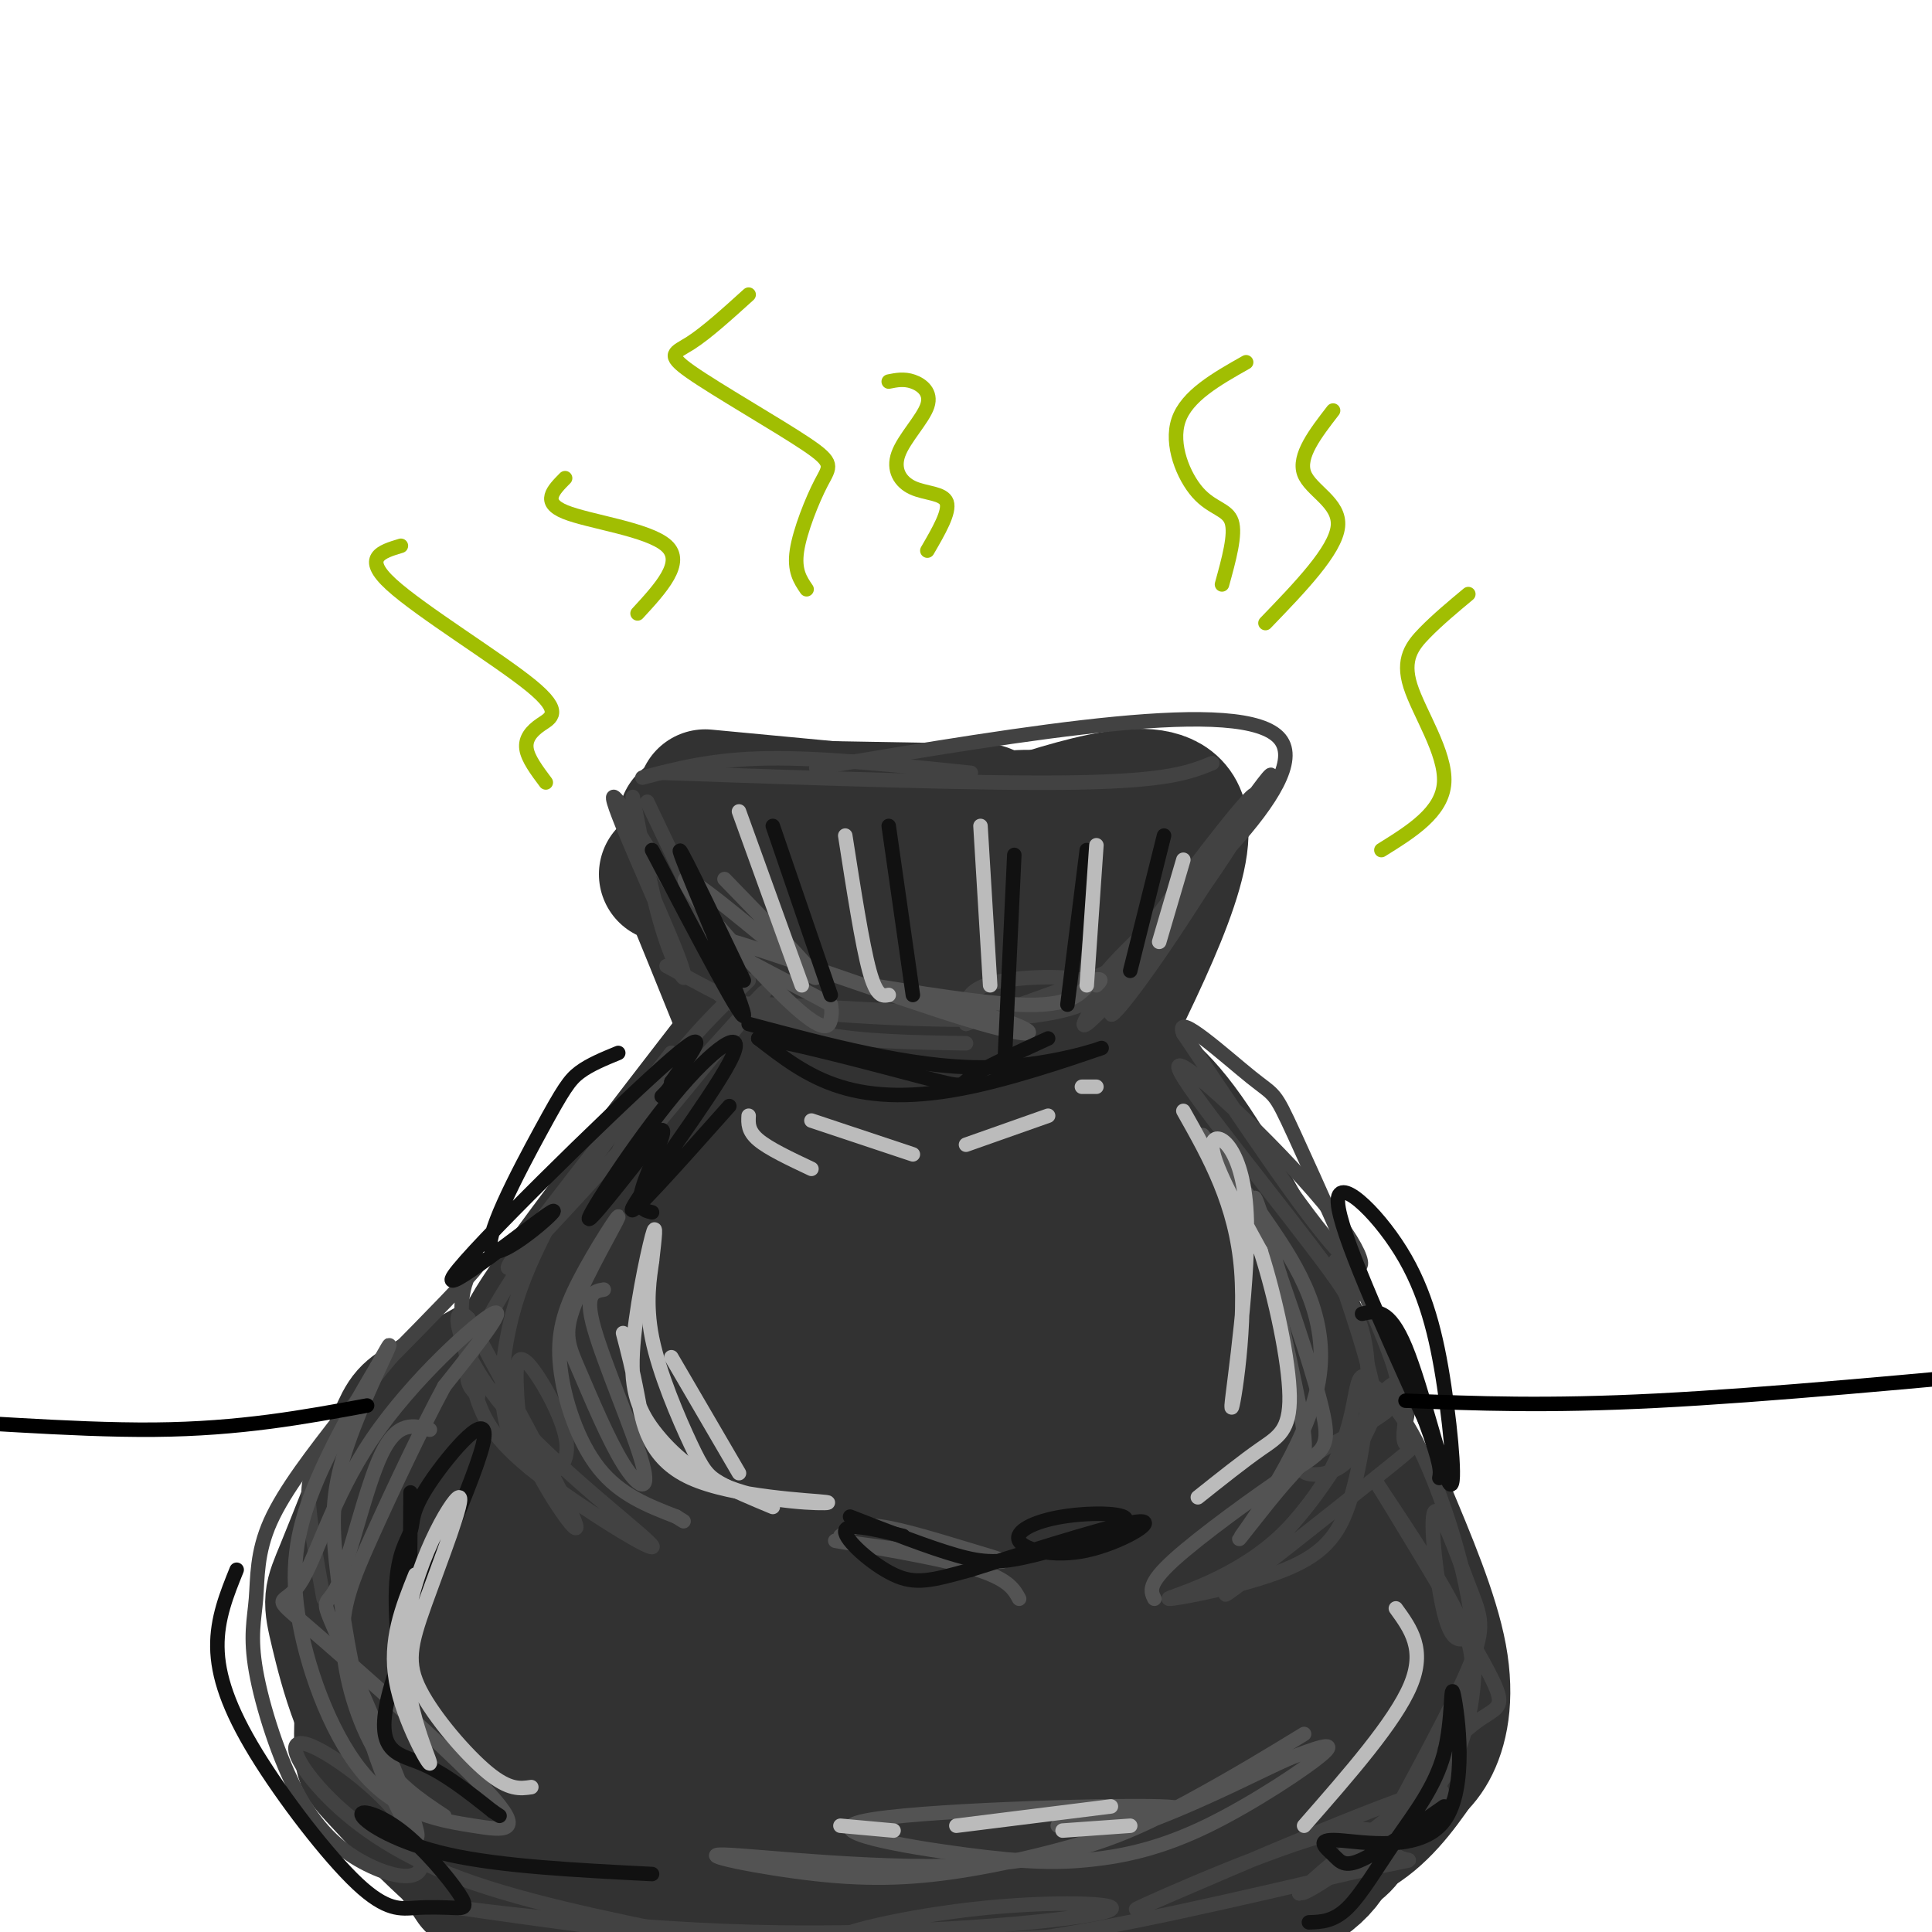 <svg viewBox='0 0 400 400' version='1.1' xmlns='http://www.w3.org/2000/svg' xmlns:xlink='http://www.w3.org/1999/xlink'><g fill='none' stroke='rgb(50,50,50)' stroke-width='28' stroke-linecap='round' stroke-linejoin='round'><path d='M163,189c0.000,0.000 15.000,17.000 15,17'/><path d='M167,185c0.000,0.000 14.000,4.000 14,4'/><path d='M179,183c0.000,0.000 22.000,0.000 22,0'/><path d='M177,188c0.000,0.000 23.000,-2.000 23,-2'/><path d='M201,186c0.000,0.000 14.000,0.000 14,0'/><path d='M215,185c-1.417,2.000 -2.833,4.000 -3,7c-0.167,3.000 0.917,7.000 2,11'/><path d='M212,193c0.000,0.000 3.000,14.000 3,14'/><path d='M166,215c-2.750,10.083 -5.500,20.167 -8,26c-2.500,5.833 -4.750,7.417 -7,9'/><path d='M163,217c0.333,6.750 0.667,13.500 -4,22c-4.667,8.500 -14.333,18.750 -24,29'/><path d='M161,224c0.179,2.708 0.357,5.417 0,9c-0.357,3.583 -1.250,8.042 -8,15c-6.750,6.958 -19.357,16.417 -26,27c-6.643,10.583 -7.321,22.292 -8,34'/><path d='M116,288c-2.167,2.250 -4.333,4.500 -3,12c1.333,7.500 6.167,20.250 11,33'/><path d='M106,305c-7.024,10.887 -14.048,21.774 -18,30c-3.952,8.226 -4.833,13.792 -5,19c-0.167,5.208 0.381,10.060 3,16c2.619,5.940 7.310,12.970 12,20'/><path d='M75,354c-0.104,3.525 -0.207,7.049 0,9c0.207,1.951 0.726,2.327 6,8c5.274,5.673 15.305,16.643 28,24c12.695,7.357 28.056,11.102 42,14c13.944,2.898 26.472,4.949 39,7'/><path d='M149,384c15.978,3.622 31.956,7.244 44,9c12.044,1.756 20.156,1.644 29,0c8.844,-1.644 18.422,-4.822 28,-8'/><path d='M221,389c6.583,0.583 13.167,1.167 23,-2c9.833,-3.167 22.917,-10.083 36,-17'/><path d='M263,385c6.833,-1.667 13.667,-3.333 19,-7c5.333,-3.667 9.167,-9.333 13,-15'/><path d='M288,369c2.911,-1.533 5.822,-3.067 8,-7c2.178,-3.933 3.622,-10.267 2,-19c-1.622,-8.733 -6.311,-19.867 -11,-31'/><path d='M292,341c-0.667,-10.500 -1.333,-21.000 -7,-31c-5.667,-10.000 -16.333,-19.500 -27,-29'/><path d='M279,291c-11.083,-6.667 -22.167,-13.333 -29,-16c-6.833,-2.667 -9.417,-1.333 -12,0'/><path d='M231,222c4.250,1.917 8.500,3.833 16,15c7.500,11.167 18.250,31.583 29,52'/><path d='M233,233c-6.833,-3.583 -13.667,-7.167 -16,-14c-2.333,-6.833 -0.167,-16.917 2,-27'/><path d='M225,212c1.750,-16.250 3.500,-32.500 -2,-39c-5.500,-6.500 -18.250,-3.250 -31,0'/><path d='M192,173c-9.333,1.333 -17.167,4.667 -25,8'/><path d='M191,178c-12.083,-1.167 -24.167,-2.333 -30,-2c-5.833,0.333 -5.417,2.167 -5,4'/><path d='M169,175c0.000,0.000 13.000,8.000 13,8'/><path d='M153,179c0.000,0.000 24.000,6.000 24,6'/><path d='M207,172c17.000,-5.583 34.000,-11.167 37,-3c3.000,8.167 -8.000,30.083 -19,52'/><path d='M236,194c0.000,0.000 -17.000,33.000 -17,33'/><path d='M174,216c0.000,0.000 -31.000,35.000 -31,35'/><path d='M163,204c-20.844,26.911 -41.689,53.822 -50,66c-8.311,12.178 -4.089,9.622 -1,13c3.089,3.378 5.044,12.689 7,22'/><path d='M117,282c-0.778,13.333 -1.556,26.667 -3,35c-1.444,8.333 -3.556,11.667 -6,14c-2.444,2.333 -5.222,3.667 -8,5'/><path d='M117,299c-4.583,4.333 -9.167,8.667 -12,13c-2.833,4.333 -3.917,8.667 -5,13'/><path d='M106,300c-4.750,5.667 -9.500,11.333 -12,16c-2.500,4.667 -2.750,8.333 -3,12'/><path d='M114,283c-13.356,7.867 -26.711,15.733 -33,24c-6.289,8.267 -5.511,16.933 -3,25c2.511,8.067 6.756,15.533 11,23'/><path d='M78,331c-1.250,3.500 -2.500,7.000 1,13c3.500,6.000 11.750,14.500 20,23'/><path d='M101,283c-5.519,3.072 -11.038,6.144 -14,8c-2.962,1.856 -3.368,2.494 -6,9c-2.632,6.506 -7.489,18.878 -10,25c-2.511,6.122 -2.676,5.994 -1,13c1.676,7.006 5.193,21.144 13,29c7.807,7.856 19.903,9.428 32,11'/><path d='M93,350c9.813,7.537 19.626,15.073 29,20c9.374,4.927 18.308,7.243 31,9c12.692,1.757 29.141,2.955 44,2c14.859,-0.955 28.128,-4.063 32,-7c3.872,-2.938 -1.653,-5.705 -18,-5c-16.347,0.705 -43.517,4.882 -66,2c-22.483,-2.882 -40.281,-12.823 -42,-14c-1.719,-1.177 12.640,6.412 27,14'/><path d='M130,371c13.616,5.044 34.156,10.652 48,13c13.844,2.348 20.991,1.434 25,2c4.009,0.566 4.879,2.610 14,0c9.121,-2.610 26.492,-9.874 35,-14c8.508,-4.126 8.153,-5.116 -9,-8c-17.153,-2.884 -51.105,-7.664 -65,-11c-13.895,-3.336 -7.734,-5.230 -6,-7c1.734,-1.770 -0.960,-3.418 -1,-10c-0.040,-6.582 2.572,-18.098 8,-34c5.428,-15.902 13.671,-36.190 15,-44c1.329,-7.810 -4.258,-3.141 -9,1c-4.742,4.141 -8.641,7.755 -15,17c-6.359,9.245 -15.180,24.123 -24,39'/><path d='M146,315c-9.828,17.775 -22.399,42.711 -21,43c1.399,0.289 16.768,-24.069 27,-43c10.232,-18.931 15.329,-32.434 20,-47c4.671,-14.566 8.918,-30.195 11,-41c2.082,-10.805 2.000,-16.785 1,-19c-1.000,-2.215 -2.918,-0.664 -12,15c-9.082,15.664 -25.328,45.441 -34,68c-8.672,22.559 -9.769,37.901 -11,50c-1.231,12.099 -2.595,20.955 1,22c3.595,1.045 12.149,-5.720 20,-18c7.851,-12.280 14.998,-30.075 23,-51c8.002,-20.925 16.858,-44.978 21,-62c4.142,-17.022 3.571,-27.011 3,-37'/><path d='M195,195c-1.590,-7.141 -7.065,-6.494 -19,13c-11.935,19.494 -30.329,57.835 -39,83c-8.671,25.165 -7.620,37.154 -6,49c1.620,11.846 3.808,23.551 6,28c2.192,4.449 4.390,1.644 8,-2c3.610,-3.644 8.634,-8.127 12,-12c3.366,-3.873 5.074,-7.137 11,-21c5.926,-13.863 16.070,-38.324 23,-64c6.930,-25.676 10.645,-52.566 11,-62c0.355,-9.434 -2.649,-1.413 -8,14c-5.351,15.413 -13.048,38.217 -18,56c-4.952,17.783 -7.158,30.544 -8,46c-0.842,15.456 -0.318,33.607 0,42c0.318,8.393 0.432,7.029 4,6c3.568,-1.029 10.591,-1.723 17,-12c6.409,-10.277 12.205,-30.139 18,-50'/><path d='M207,309c4.856,-20.255 7.997,-45.891 8,-63c0.003,-17.109 -3.130,-25.690 -6,-24c-2.870,1.690 -5.476,13.652 -7,18c-1.524,4.348 -1.967,1.083 -1,18c0.967,16.917 3.345,54.018 8,77c4.655,22.982 11.587,31.846 15,35c3.413,3.154 3.309,0.597 5,-3c1.691,-3.597 5.179,-8.234 4,-33c-1.179,-24.766 -7.026,-69.661 -10,-85c-2.974,-15.339 -3.076,-1.122 -1,21c2.076,22.122 6.328,52.148 10,70c3.672,17.852 6.763,23.529 9,24c2.237,0.471 3.618,-4.265 5,-9'/><path d='M246,355c0.853,-10.088 0.486,-30.808 -3,-56c-3.486,-25.192 -10.093,-54.856 -10,-48c0.093,6.856 6.884,50.232 12,74c5.116,23.768 8.557,27.927 13,29c4.443,1.073 9.889,-0.942 5,-30c-4.889,-29.058 -20.111,-85.159 -21,-85c-0.889,0.159 12.556,56.580 26,113'/><path d='M268,352c-0.428,16.250 -14.498,0.374 -26,-9c-11.502,-9.374 -20.435,-12.246 -26,-15c-5.565,-2.754 -7.761,-5.388 -11,-11c-3.239,-5.612 -7.521,-14.201 -9,-25c-1.479,-10.799 -0.153,-23.808 -1,-34c-0.847,-10.192 -3.865,-17.566 4,2c7.865,19.566 26.615,66.072 37,86c10.385,19.928 12.405,13.277 15,12c2.595,-1.277 5.763,2.821 8,4c2.237,1.179 3.541,-0.560 5,-2c1.459,-1.440 3.071,-2.582 4,-9c0.929,-6.418 1.173,-18.113 0,-28c-1.173,-9.887 -3.764,-17.968 -8,-28c-4.236,-10.032 -10.118,-22.016 -16,-34'/><path d='M244,261c-4.935,-10.763 -9.272,-20.671 -4,-4c5.272,16.671 20.153,59.920 27,77c6.847,17.080 5.659,7.991 7,11c1.341,3.009 5.210,18.116 6,27c0.790,8.884 -1.500,11.546 -12,14c-10.500,2.454 -29.212,4.699 -46,3c-16.788,-1.699 -31.654,-7.343 -37,-9c-5.346,-1.657 -1.173,0.671 3,3'/><path d='M188,383c3.099,2.241 9.346,6.343 21,9c11.654,2.657 28.715,3.869 41,3c12.285,-0.869 19.796,-3.820 24,-9c4.204,-5.180 5.102,-12.590 6,-20'/><path d='M203,293c-3.959,1.670 -7.918,3.340 -18,15c-10.082,11.660 -26.287,33.311 -34,45c-7.713,11.689 -6.935,13.415 -6,16c0.935,2.585 2.026,6.030 15,-2c12.974,-8.030 37.831,-27.534 51,-39c13.169,-11.466 14.650,-14.895 11,-18c-3.650,-3.105 -12.431,-5.886 -20,-6c-7.569,-0.114 -13.926,2.439 -21,5c-7.074,2.561 -14.865,5.129 -26,13c-11.135,7.871 -25.614,21.046 -34,30c-8.386,8.954 -10.679,13.688 -12,19c-1.321,5.312 -1.672,11.202 -1,15c0.672,3.798 2.366,5.502 9,6c6.634,0.498 18.209,-0.212 29,-1c10.791,-0.788 20.797,-1.654 35,-6c14.203,-4.346 32.601,-12.173 51,-20'/><path d='M232,365c8.920,-5.053 5.721,-7.684 9,-9c3.279,-1.316 13.037,-1.316 -10,-9c-23.037,-7.684 -78.868,-23.053 -99,-32c-20.132,-8.947 -4.566,-11.474 11,-14'/><path d='M138,181c0.756,-0.800 1.511,-1.600 2,-2c0.489,-0.400 0.711,-0.400 3,5c2.289,5.400 6.644,16.200 11,27'/><path d='M142,170c0.000,0.000 24.000,24.000 24,24'/><path d='M146,165c0.000,0.000 53.000,5.000 53,5'/><path d='M147,167c0.000,0.000 57.000,1.000 57,1'/></g>
<g fill='none' stroke='rgb(66,66,66)' stroke-width='3' stroke-linecap='round' stroke-linejoin='round'><path d='M131,165c2.196,11.256 4.393,22.512 7,30c2.607,7.488 5.625,11.208 2,2c-3.625,-9.208 -13.893,-31.345 -13,-32c0.893,-0.655 12.946,20.173 25,41'/><path d='M152,206c1.167,0.167 -8.417,-19.917 -18,-40'/><path d='M133,161c7.333,-1.917 14.667,-3.833 26,-4c11.333,-0.167 26.667,1.417 42,3'/><path d='M137,160c33.500,1.167 67.000,2.333 86,2c19.000,-0.333 23.500,-2.167 28,-4'/><path d='M169,159c44.372,-7.461 88.743,-14.922 96,-6c7.257,8.922 -22.601,34.226 -33,45c-10.399,10.774 -1.338,7.016 8,-3c9.338,-10.016 18.954,-26.290 22,-32c3.046,-5.710 -0.477,-0.855 -4,4'/><path d='M258,167c-6.607,9.355 -21.124,30.741 -26,39c-4.876,8.259 -0.111,3.389 9,-10c9.111,-13.389 22.568,-35.297 18,-31c-4.568,4.297 -27.162,34.799 -33,44c-5.838,9.201 5.081,-2.900 16,-15'/><path d='M138,200c7.500,4.083 15.000,8.167 20,10c5.000,1.833 7.500,1.417 10,1'/><path d='M149,206c6.250,3.167 12.500,6.333 21,8c8.500,1.667 19.250,1.833 30,2'/><path d='M198,210c-24.640,-1.381 -49.279,-2.763 -46,-2c3.279,0.763 34.477,3.670 53,3c18.523,-0.670 24.369,-4.917 22,-7c-2.369,-2.083 -12.955,-2.003 -19,-1c-6.045,1.003 -7.548,2.929 -8,5c-0.452,2.071 0.148,4.288 8,2c7.852,-2.288 22.958,-9.082 27,-11c4.042,-1.918 -2.979,1.041 -10,4'/><path d='M225,203c-5.833,2.167 -15.417,5.583 -25,9'/><path d='M155,203c-6.088,5.853 -12.176,11.705 -18,20c-5.824,8.295 -11.384,19.032 -9,18c2.384,-1.032 12.711,-13.833 21,-24c8.289,-10.167 14.539,-17.699 3,-5c-11.539,12.699 -40.868,45.628 -46,50c-5.132,4.372 13.934,-19.814 33,-44'/><path d='M139,218c-2.422,3.333 -24.978,33.667 -35,50c-10.022,16.333 -7.511,18.667 -5,21'/><path d='M115,251c-2.958,5.705 -5.916,11.409 -8,18c-2.084,6.591 -3.294,14.068 -3,20c0.294,5.932 2.092,10.320 4,13c1.908,2.680 3.926,3.652 6,3c2.074,-0.652 4.206,-2.927 3,-8c-1.206,-5.073 -5.748,-12.945 -8,-15c-2.252,-2.055 -2.212,1.707 -2,6c0.212,4.293 0.595,9.117 4,16c3.405,6.883 9.830,15.824 8,11c-1.830,-4.824 -11.915,-23.412 -22,-42'/><path d='M97,273c-4.037,-4.367 -3.131,5.717 7,18c10.131,12.283 29.485,26.766 31,29c1.515,2.234 -14.810,-7.780 -24,-15c-9.190,-7.220 -11.247,-11.647 -13,-18c-1.753,-6.353 -3.203,-14.634 -2,-20c1.203,-5.366 5.058,-7.819 3,-5c-2.058,2.819 -10.029,10.909 -18,19'/><path d='M81,281c-5.738,6.750 -11.083,14.125 -14,19c-2.917,4.875 -3.405,7.250 -3,12c0.405,4.750 1.702,11.875 3,19'/><path d='M71,293c-6.049,7.758 -12.099,15.517 -15,22c-2.901,6.483 -2.654,11.691 -3,16c-0.346,4.309 -1.287,7.718 0,15c1.287,7.282 4.801,18.438 9,26c4.199,7.562 9.082,11.531 14,14c4.918,2.469 9.870,3.440 11,1c1.130,-2.440 -1.562,-8.289 -7,-14c-5.438,-5.711 -13.623,-11.283 -17,-12c-3.377,-0.717 -1.948,3.422 3,9c4.948,5.578 13.414,12.594 27,18c13.586,5.406 32.293,9.203 51,13'/><path d='M144,401c-5.681,0.296 -45.384,-5.463 -49,-6c-3.616,-0.537 28.854,4.149 61,5c32.146,0.851 63.967,-2.133 72,-4c8.033,-1.867 -7.722,-2.618 -24,-1c-16.278,1.618 -33.079,5.605 -31,7c2.079,1.395 23.040,0.197 44,-1'/><path d='M217,401c21.386,-3.306 52.853,-11.072 66,-14c13.147,-2.928 7.976,-1.019 6,-3c-1.976,-1.981 -0.756,-7.850 -15,-4c-14.244,3.850 -43.950,17.421 -38,15c5.950,-2.421 47.557,-20.835 59,-24c11.443,-3.165 -7.279,8.917 -26,21'/><path d='M269,392c4.252,-3.457 27.881,-22.598 28,-23c0.119,-0.402 -23.272,17.937 -27,22c-3.728,4.063 12.207,-6.148 21,-15c8.793,-8.852 10.444,-16.345 12,-22c1.556,-5.655 3.016,-9.473 0,-17c-3.016,-7.527 -10.508,-18.764 -18,-30'/><path d='M285,307c2.046,3.249 16.162,26.373 22,37c5.838,10.627 3.399,8.758 -2,13c-5.399,4.242 -13.759,14.595 -15,18c-1.241,3.405 4.636,-0.139 9,-7c4.364,-6.861 7.213,-17.040 6,-30c-1.213,-12.960 -6.490,-28.703 -11,-38c-4.510,-9.297 -8.255,-12.149 -12,-15'/><path d='M282,285c-1.956,0.878 -0.844,10.572 -8,22c-7.156,11.428 -22.578,24.589 -20,23c2.578,-1.589 23.156,-17.928 32,-25c8.844,-7.072 5.956,-4.878 5,-6c-0.956,-1.122 0.022,-5.561 1,-10'/><path d='M292,289c-0.604,-2.870 -2.613,-5.046 -7,1c-4.387,6.046 -11.153,20.314 -21,29c-9.847,8.686 -22.777,11.789 -22,12c0.777,0.211 15.260,-2.469 24,-6c8.740,-3.531 11.738,-7.912 14,-16c2.262,-8.088 3.789,-19.882 3,-28c-0.789,-8.118 -3.895,-12.559 -7,-17'/><path d='M276,264c-9.998,-13.762 -31.494,-39.668 -32,-43c-0.506,-3.332 19.979,15.911 30,28c10.021,12.089 9.577,17.026 3,10c-6.577,-7.026 -19.289,-26.013 -32,-45'/><path d='M245,214c-2.053,-5.048 8.814,4.832 14,9c5.186,4.168 4.692,2.625 9,12c4.308,9.375 13.417,29.670 18,41c4.583,11.330 4.641,13.697 0,17c-4.641,3.303 -13.980,7.543 -16,10c-2.020,2.457 3.280,3.131 7,1c3.720,-2.131 5.860,-7.065 8,-12'/><path d='M285,292c-0.711,-8.533 -6.489,-23.867 -8,-29c-1.511,-5.133 1.244,-0.067 4,5'/><path d='M304,339c-1.707,0.648 -3.413,1.295 -5,-5c-1.587,-6.295 -3.054,-19.533 -2,-21c1.054,-1.467 4.630,8.836 7,15c2.370,6.164 3.534,8.190 1,15c-2.534,6.810 -8.767,18.405 -15,30'/></g>
<g fill='none' stroke='rgb(83,83,83)' stroke-width='3' stroke-linecap='round' stroke-linejoin='round'><path d='M150,182c11.116,11.439 22.233,22.877 18,20c-4.233,-2.877 -23.815,-20.070 -26,-20c-2.185,0.070 13.027,17.404 21,25c7.973,7.596 8.707,5.456 9,4c0.293,-1.456 0.147,-2.228 0,-3'/><path d='M172,208c-8.328,-4.631 -29.149,-14.707 -24,-14c5.149,0.707 36.269,12.198 52,17c15.731,4.802 16.072,2.916 7,0c-9.072,-2.916 -27.558,-6.862 -27,-7c0.558,-0.138 20.159,3.532 31,4c10.841,0.468 12.920,-2.266 15,-5'/><path d='M226,203c2.667,-0.667 1.833,0.167 1,1'/><path d='M249,235c4.238,5.457 8.476,10.914 14,19c5.524,8.086 12.333,18.800 10,32c-2.333,13.200 -13.807,28.885 -16,32c-2.193,3.115 4.897,-6.340 9,-11c4.103,-4.660 5.220,-4.524 3,-16c-2.220,-11.476 -7.777,-34.565 -9,-41c-1.223,-6.435 1.889,3.782 5,14'/><path d='M265,264c2.866,8.268 7.531,21.938 9,29c1.469,7.062 -0.258,7.517 -7,12c-6.742,4.483 -18.498,12.995 -24,18c-5.502,5.005 -4.751,6.502 -4,8'/><path d='M89,296c-3.350,-0.940 -6.701,-1.879 -10,5c-3.299,6.879 -6.548,21.578 -9,27c-2.452,5.422 -4.109,1.569 0,11c4.109,9.431 13.983,32.147 16,39c2.017,6.853 -3.824,-2.155 -8,-14c-4.176,-11.845 -6.686,-26.525 -8,-37c-1.314,-10.475 -1.431,-16.743 1,-25c2.431,-8.257 7.409,-18.502 9,-22c1.591,-3.498 -0.204,-0.249 -2,3'/><path d='M78,283c-2.925,4.906 -9.238,15.672 -13,25c-3.762,9.328 -4.972,17.219 -3,28c1.972,10.781 7.125,24.452 14,32c6.875,7.548 15.472,8.971 22,10c6.528,1.029 10.987,1.662 3,-7c-7.987,-8.662 -28.419,-26.619 -37,-34c-8.581,-7.381 -5.310,-4.184 -2,-9c3.310,-4.816 6.660,-17.643 15,-30c8.340,-12.357 21.668,-24.245 25,-26c3.332,-1.755 -3.334,6.622 -10,15'/><path d='M92,287c-4.514,8.333 -10.797,21.667 -15,31c-4.203,9.333 -6.324,14.667 -6,22c0.324,7.333 3.093,16.667 7,23c3.907,6.333 8.954,9.667 14,13'/><path d='M125,267c-2.034,0.346 -4.069,0.692 -2,8c2.069,7.308 8.241,21.576 10,28c1.759,6.424 -0.896,5.002 -4,0c-3.104,-5.002 -6.658,-13.583 -9,-19c-2.342,-5.417 -3.471,-7.669 -1,-14c2.471,-6.331 8.543,-16.741 9,-18c0.457,-1.259 -4.702,6.632 -8,13c-3.298,6.368 -4.734,11.215 -4,18c0.734,6.785 3.638,15.510 8,21c4.362,5.490 10.181,7.745 16,10'/><path d='M140,314c2.667,1.667 1.333,0.833 0,0'/><path d='M174,318c1.584,-1.311 3.168,-2.621 8,-2c4.832,0.621 12.911,3.175 19,5c6.089,1.825 10.189,2.922 2,2c-8.189,-0.922 -28.666,-3.864 -30,-4c-1.334,-0.136 16.476,2.532 26,5c9.524,2.468 10.762,4.734 12,7'/><path d='M219,378c16.247,-1.833 32.495,-3.665 21,-4c-11.495,-0.335 -50.731,0.828 -61,3c-10.269,2.172 8.431,5.353 21,7c12.569,1.647 19.008,1.761 26,1c6.992,-0.761 14.536,-2.397 24,-7c9.464,-4.603 20.847,-12.172 24,-15c3.153,-2.828 -1.923,-0.914 -7,1'/><path d='M267,364c-5.792,2.531 -16.771,8.360 -29,13c-12.229,4.640 -25.706,8.092 -37,10c-11.294,1.908 -20.405,2.274 -32,1c-11.595,-1.274 -25.675,-4.187 -19,-4c6.675,0.187 34.105,3.473 54,2c19.895,-1.473 32.256,-7.707 42,-13c9.744,-5.293 16.872,-9.647 24,-14'/></g>
<g fill='none' stroke='rgb(17,17,17)' stroke-width='3' stroke-linecap='round' stroke-linejoin='round'><path d='M155,212c16.826,4.483 33.652,8.967 48,9c14.348,0.033 26.217,-4.383 25,-4c-1.217,0.383 -15.520,5.565 -27,8c-11.480,2.435 -20.137,2.124 -27,0c-6.863,-2.124 -11.931,-6.062 -17,-10'/><path d='M157,215c4.655,0.167 24.792,5.583 34,8c9.208,2.417 7.488,1.833 10,0c2.512,-1.833 9.256,-4.917 16,-8'/><path d='M135,176c9.756,18.600 19.511,37.200 19,34c-0.511,-3.200 -11.289,-28.200 -13,-33c-1.711,-4.800 5.644,10.600 13,26'/><path d='M160,171c0.000,0.000 12.000,35.000 12,35'/><path d='M184,171c0.000,0.000 5.000,35.000 5,35'/><path d='M210,177c0.000,0.000 -2.000,43.000 -2,43'/><path d='M225,176c0.000,0.000 -4.000,32.000 -4,32'/><path d='M151,229c-10.845,12.180 -21.691,24.360 -20,21c1.691,-3.360 15.917,-22.262 20,-30c4.083,-7.738 -1.978,-4.314 -10,5c-8.022,9.314 -18.006,24.518 -19,27c-0.994,2.482 7.003,-7.759 15,-18'/><path d='M137,234c1.356,-0.356 -2.756,7.756 -4,12c-1.244,4.244 0.378,4.622 2,5'/><path d='M128,218c-2.944,1.209 -5.888,2.417 -8,4c-2.112,1.583 -3.391,3.540 -8,12c-4.609,8.460 -12.547,23.422 -10,25c2.547,1.578 15.580,-10.226 12,-8c-3.580,2.226 -23.771,18.484 -20,13c3.771,-5.484 31.506,-32.710 43,-43c11.494,-10.290 6.747,-3.645 2,3'/><path d='M139,224c0.000,1.000 -1.000,2.000 -2,3'/><path d='M282,272c2.792,-0.632 5.584,-1.265 9,7c3.416,8.265 7.457,25.427 9,28c1.543,2.573 0.589,-9.444 -1,-20c-1.589,-10.556 -3.812,-19.650 -9,-28c-5.188,-8.350 -13.339,-15.957 -13,-10c0.339,5.957 9.170,25.479 18,45'/><path d='M295,294c3.500,9.500 3.250,10.750 3,12'/><path d='M176,314c8.144,3.185 16.287,6.371 22,8c5.713,1.629 8.995,1.702 16,0c7.005,-1.702 17.733,-5.179 19,-7c1.267,-1.821 -6.926,-1.985 -13,-1c-6.074,0.985 -10.030,3.120 -9,5c1.030,1.880 7.047,3.506 14,2c6.953,-1.506 14.844,-6.145 11,-6c-3.844,0.145 -19.422,5.072 -35,10'/><path d='M201,325c-8.298,2.321 -11.542,3.125 -16,1c-4.458,-2.125 -10.131,-7.179 -10,-9c0.131,-1.821 6.065,-0.411 12,1'/><path d='M85,309c-0.102,17.772 -0.204,35.544 -1,38c-0.796,2.456 -2.285,-10.403 -2,-18c0.285,-7.597 2.344,-9.930 3,-12c0.656,-2.070 -0.092,-3.875 4,-10c4.092,-6.125 13.025,-16.570 11,-8c-2.025,8.570 -15.007,36.153 -19,50c-3.993,13.847 1.002,13.956 6,16c4.998,2.044 9.999,6.022 15,10'/><path d='M102,375c2.500,1.667 1.250,0.833 0,0'/><path d='M49,325c-2.042,5.050 -4.083,10.099 -4,16c0.083,5.901 2.291,12.653 8,22c5.709,9.347 14.921,21.287 21,27c6.079,5.713 9.026,5.198 12,5c2.974,-0.198 5.974,-0.079 8,0c2.026,0.079 3.076,0.118 1,-3c-2.076,-3.118 -7.278,-9.392 -12,-13c-4.722,-3.608 -8.964,-4.548 -8,-3c0.964,1.548 7.132,5.585 18,8c10.868,2.415 26.434,3.207 42,4'/><path d='M271,398c2.544,-0.076 5.088,-0.153 8,-3c2.912,-2.847 6.191,-8.465 10,-14c3.809,-5.535 8.147,-10.988 10,-18c1.853,-7.012 1.220,-15.584 2,-12c0.780,3.584 2.971,19.322 -2,26c-4.971,6.678 -17.106,4.295 -22,4c-4.894,-0.295 -2.548,1.497 -1,3c1.548,1.503 2.300,2.715 6,1c3.700,-1.715 10.350,-6.358 17,-11'/><path d='M241,173c0.000,0.000 -7.000,28.000 -7,28'/></g>
<g fill='none' stroke='rgb(187,187,187)' stroke-width='3' stroke-linecap='round' stroke-linejoin='round'><path d='M153,168c0.000,0.000 13.000,36.000 13,36'/><path d='M175,173c1.750,11.250 3.500,22.500 5,28c1.500,5.500 2.750,5.250 4,5'/><path d='M203,171c0.000,0.000 2.000,33.000 2,33'/><path d='M227,175c0.000,0.000 -2.000,29.000 -2,29'/><path d='M245,178c0.000,0.000 -5.000,17.000 -5,17'/><path d='M245,230c5.461,9.673 10.922,19.346 12,33c1.078,13.654 -2.226,31.289 -2,28c0.226,-3.289 3.984,-27.501 3,-41c-0.984,-13.499 -6.710,-16.285 -7,-13c-0.290,3.285 4.855,12.643 10,22'/><path d='M261,259c3.107,9.655 5.875,22.792 6,30c0.125,7.208 -2.393,8.488 -6,11c-3.607,2.512 -8.304,6.256 -13,10'/><path d='M153,305c0.000,0.000 -14.000,-24.000 -14,-24'/><path d='M129,276c0.974,3.717 1.949,7.434 3,13c1.051,5.566 2.179,12.980 11,17c8.821,4.020 25.335,4.646 28,5c2.665,0.354 -8.518,0.438 -17,-2c-8.482,-2.438 -14.263,-7.396 -18,-12c-3.737,-4.604 -5.429,-8.855 -5,-17c0.429,-8.145 2.980,-20.184 4,-24c1.020,-3.816 0.510,0.592 0,5'/><path d='M135,261c-0.424,3.175 -1.485,8.614 0,16c1.485,7.386 5.515,16.719 8,22c2.485,5.281 3.424,6.509 6,8c2.576,1.491 6.788,3.246 11,5'/><path d='M86,326c-2.737,6.821 -5.475,13.643 -4,22c1.475,8.357 7.161,18.250 7,17c-0.161,-1.250 -6.170,-13.644 -5,-27c1.170,-13.356 9.518,-27.673 11,-28c1.482,-0.327 -3.902,13.335 -7,22c-3.098,8.665 -3.911,12.333 -1,18c2.911,5.667 9.546,13.333 14,17c4.454,3.667 6.727,3.333 9,3'/><path d='M174,378c0.000,0.000 11.000,1.000 11,1'/><path d='M198,378c0.000,0.000 32.000,-4.000 32,-4'/><path d='M220,379c0.000,0.000 14.000,-1.000 14,-1'/><path d='M289,333c3.083,4.250 6.167,8.500 3,16c-3.167,7.500 -12.583,18.250 -22,29'/><path d='M155,231c-0.083,1.583 -0.167,3.167 2,5c2.167,1.833 6.583,3.917 11,6'/><path d='M168,232c0.000,0.000 21.000,7.000 21,7'/><path d='M200,237c0.000,0.000 17.000,-6.000 17,-6'/><path d='M224,225c0.000,0.000 3.000,0.000 3,0'/></g>
<g fill='none' stroke='rgb(161,190,2)' stroke-width='3' stroke-linecap='round' stroke-linejoin='round'><path d='M83,113c-4.038,1.217 -8.077,2.434 -2,8c6.077,5.566 22.268,15.482 29,21c6.732,5.518 4.005,6.640 2,8c-2.005,1.360 -3.287,2.960 -3,5c0.287,2.040 2.144,4.520 4,7'/><path d='M155,61c-4.379,3.964 -8.759,7.927 -12,10c-3.241,2.073 -5.344,2.254 0,6c5.344,3.746 18.133,11.056 24,15c5.867,3.944 4.810,4.524 3,8c-1.810,3.476 -4.374,9.850 -5,14c-0.626,4.150 0.687,6.075 2,8'/><path d='M258,75c-6.149,3.476 -12.298,6.952 -14,12c-1.702,5.048 1.042,11.667 4,15c2.958,3.333 6.131,3.381 7,6c0.869,2.619 -0.565,7.810 -2,13'/><path d='M304,123c-3.179,2.649 -6.357,5.298 -9,8c-2.643,2.702 -4.750,5.458 -3,11c1.750,5.542 7.357,13.869 7,20c-0.357,6.131 -6.679,10.065 -13,14'/></g>
<g fill='none' stroke='rgb(0,0,0)' stroke-width='3' stroke-linecap='round' stroke-linejoin='round'><path d='M76,291c-13.111,2.422 -26.222,4.844 -44,5c-17.778,0.156 -40.222,-1.956 -50,-2c-9.778,-0.044 -6.889,1.978 -4,4'/><path d='M291,290c14.583,0.583 29.167,1.167 52,0c22.833,-1.167 53.917,-4.083 85,-7'/></g>
<g fill='none' stroke='rgb(161,190,2)' stroke-width='3' stroke-linecap='round' stroke-linejoin='round'><path d='M117,99c-2.467,2.489 -4.933,4.978 0,7c4.933,2.022 17.267,3.578 21,7c3.733,3.422 -1.133,8.711 -6,14'/><path d='M184,79c1.584,-0.318 3.168,-0.635 5,0c1.832,0.635 3.914,2.223 3,5c-0.914,2.777 -4.822,6.744 -6,10c-1.178,3.256 0.375,5.800 3,7c2.625,1.200 6.321,1.057 7,3c0.679,1.943 -1.661,5.971 -4,10'/><path d='M276,85c-3.644,4.711 -7.289,9.422 -6,13c1.289,3.578 7.511,6.022 7,11c-0.511,4.978 -7.756,12.489 -15,20'/></g>
</svg>